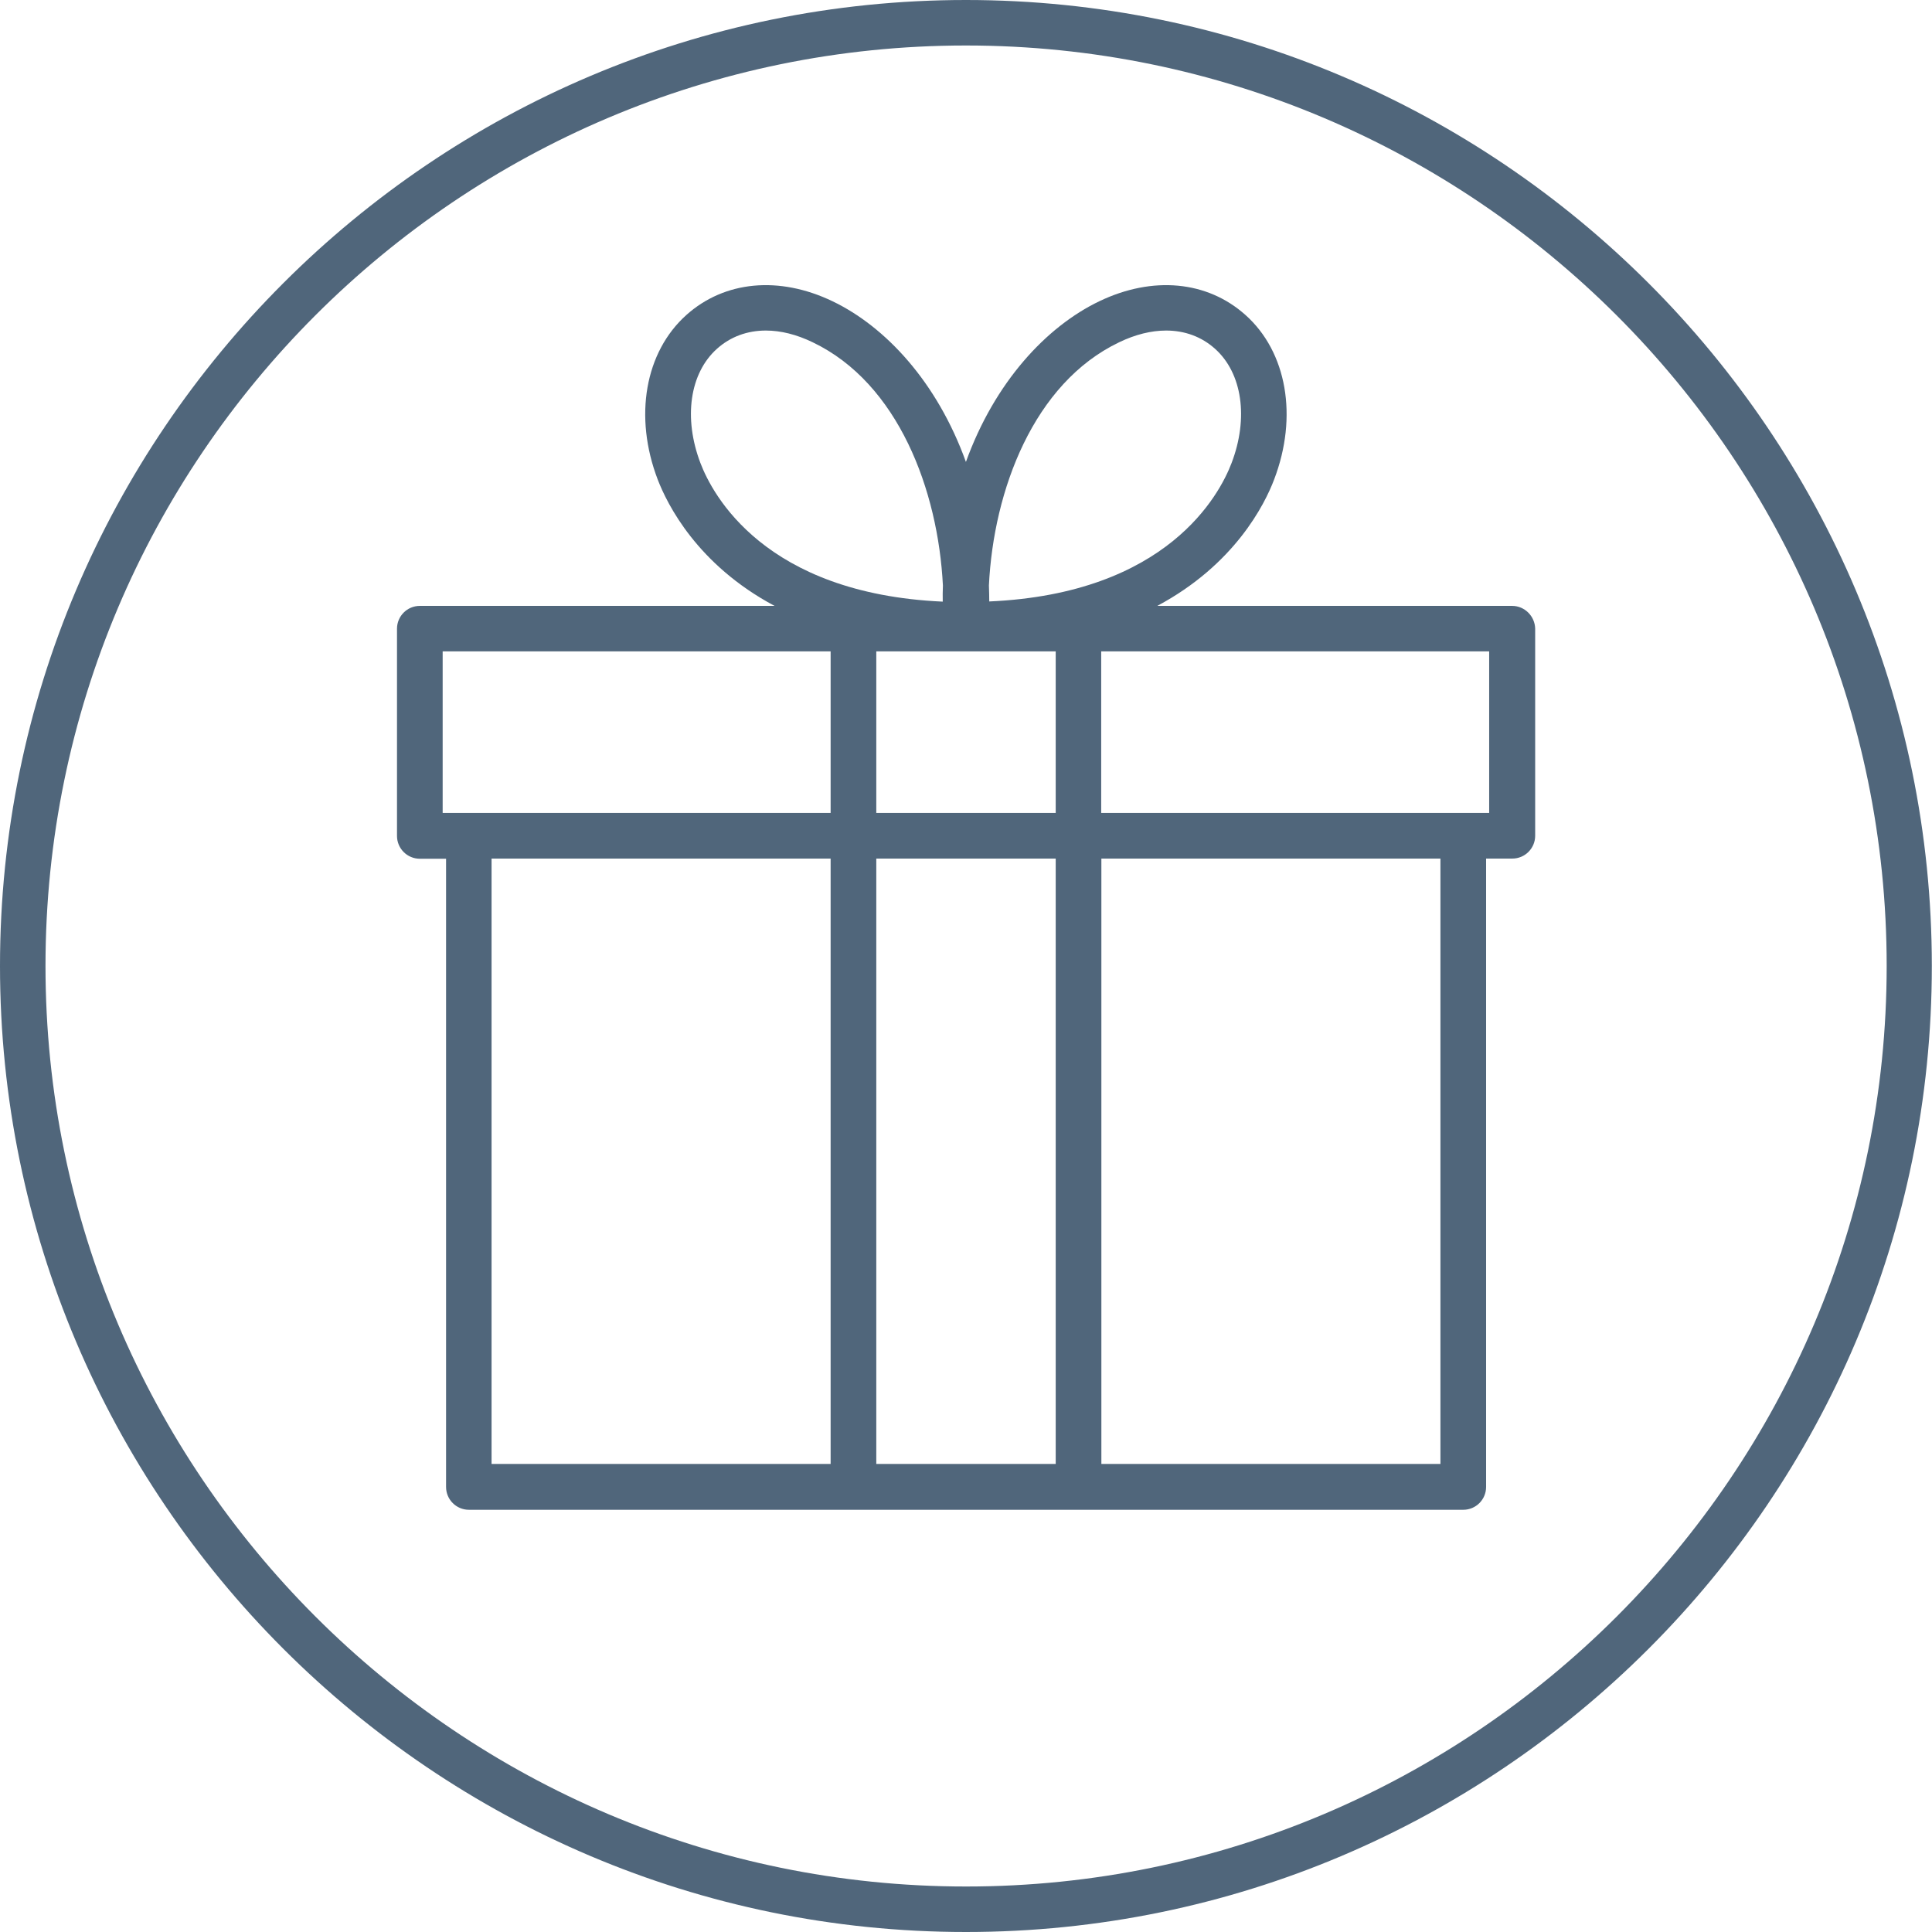 <?xml version="1.0" encoding="utf-8"?>
<!-- Generator: Adobe Illustrator 25.1.0, SVG Export Plug-In . SVG Version: 6.00 Build 0)  -->
<svg version="1.1" id="Calque_1" xmlns="http://www.w3.org/2000/svg" xmlns:xlink="http://www.w3.org/1999/xlink" x="0px" y="0px"
	 viewBox="0 0 113.39 113.39" style="enable-background:new 0 0 113.39 113.39;" xml:space="preserve">
<style type="text/css">
	.st0{fill:#50667B;}
</style>
<g>
	<g>
		<path class="st0" d="M56.69,113.39C25.43,113.39,0,87.95,0,56.69S25.43,0,56.69,0s56.69,25.43,56.69,56.69
			C113.39,87.95,87.95,113.39,56.69,113.39z M56.69,2.67C26.9,2.67,2.67,26.9,2.67,56.69s24.24,54.03,54.03,54.03
			s54.03-24.24,54.03-54.03S86.48,2.67,56.69,2.67z"/>
	</g>
	<g>
		<path class="st0" d="M87.41,47.71H64.63v-9.48H87.4v9.48H87.41z M84.54,85.92h-19.9V50.39h19.9V85.92z M61.96,47.71H51.43v-9.48
			h10.53V47.71z M61.96,85.92H51.43V50.39h10.53V85.92z M48.75,47.71H25.98v-9.48h22.77V47.71z M48.75,85.92h-19.9V50.39h19.9V85.92
			z M41.11,27.18c-1.01-2.65-0.63-5.28,0.97-6.71c0.79-0.71,1.78-1.07,2.87-1.07c0.87,0,1.8,0.23,2.75,0.69
			c5.02,2.4,7.36,8.69,7.64,14.28c-0.01,0.31-0.02,0.62-0.01,0.94C44.86,34.84,41.81,29.02,41.11,27.18 M65.68,20.09
			c0.95-0.46,1.89-0.69,2.76-0.69c1.09,0,2.08,0.36,2.87,1.07c1.6,1.43,1.98,4.07,0.97,6.71c-0.7,1.84-3.75,7.66-14.22,8.12
			c0-0.31-0.01-0.63-0.02-0.94C58.31,28.78,60.66,22.49,65.68,20.09 M88.75,35.56H67.92c4.54-2.42,6.31-5.96,6.86-7.42
			c1.41-3.69,0.75-7.49-1.69-9.66c-2.24-2-5.44-2.3-8.57-0.8c-3.11,1.49-6.14,4.75-7.83,9.43c-1.69-4.69-4.72-7.94-7.83-9.43
			c-3.13-1.5-6.33-1.2-8.57,0.8c-2.44,2.18-3.1,5.97-1.69,9.66c0.56,1.46,2.32,5,6.86,7.42H24.64c-0.74,0-1.34,0.6-1.34,1.34v12.16
			c0,0.74,0.6,1.34,1.34,1.34h1.54v36.87c0,0.74,0.6,1.34,1.34,1.34h58.36c0.74,0,1.34-0.6,1.34-1.34V50.39h1.54
			c0.74,0,1.34-0.6,1.34-1.34V36.89C90.08,36.16,89.48,35.56,88.75,35.56"/>
	</g>
</g>
</svg>

